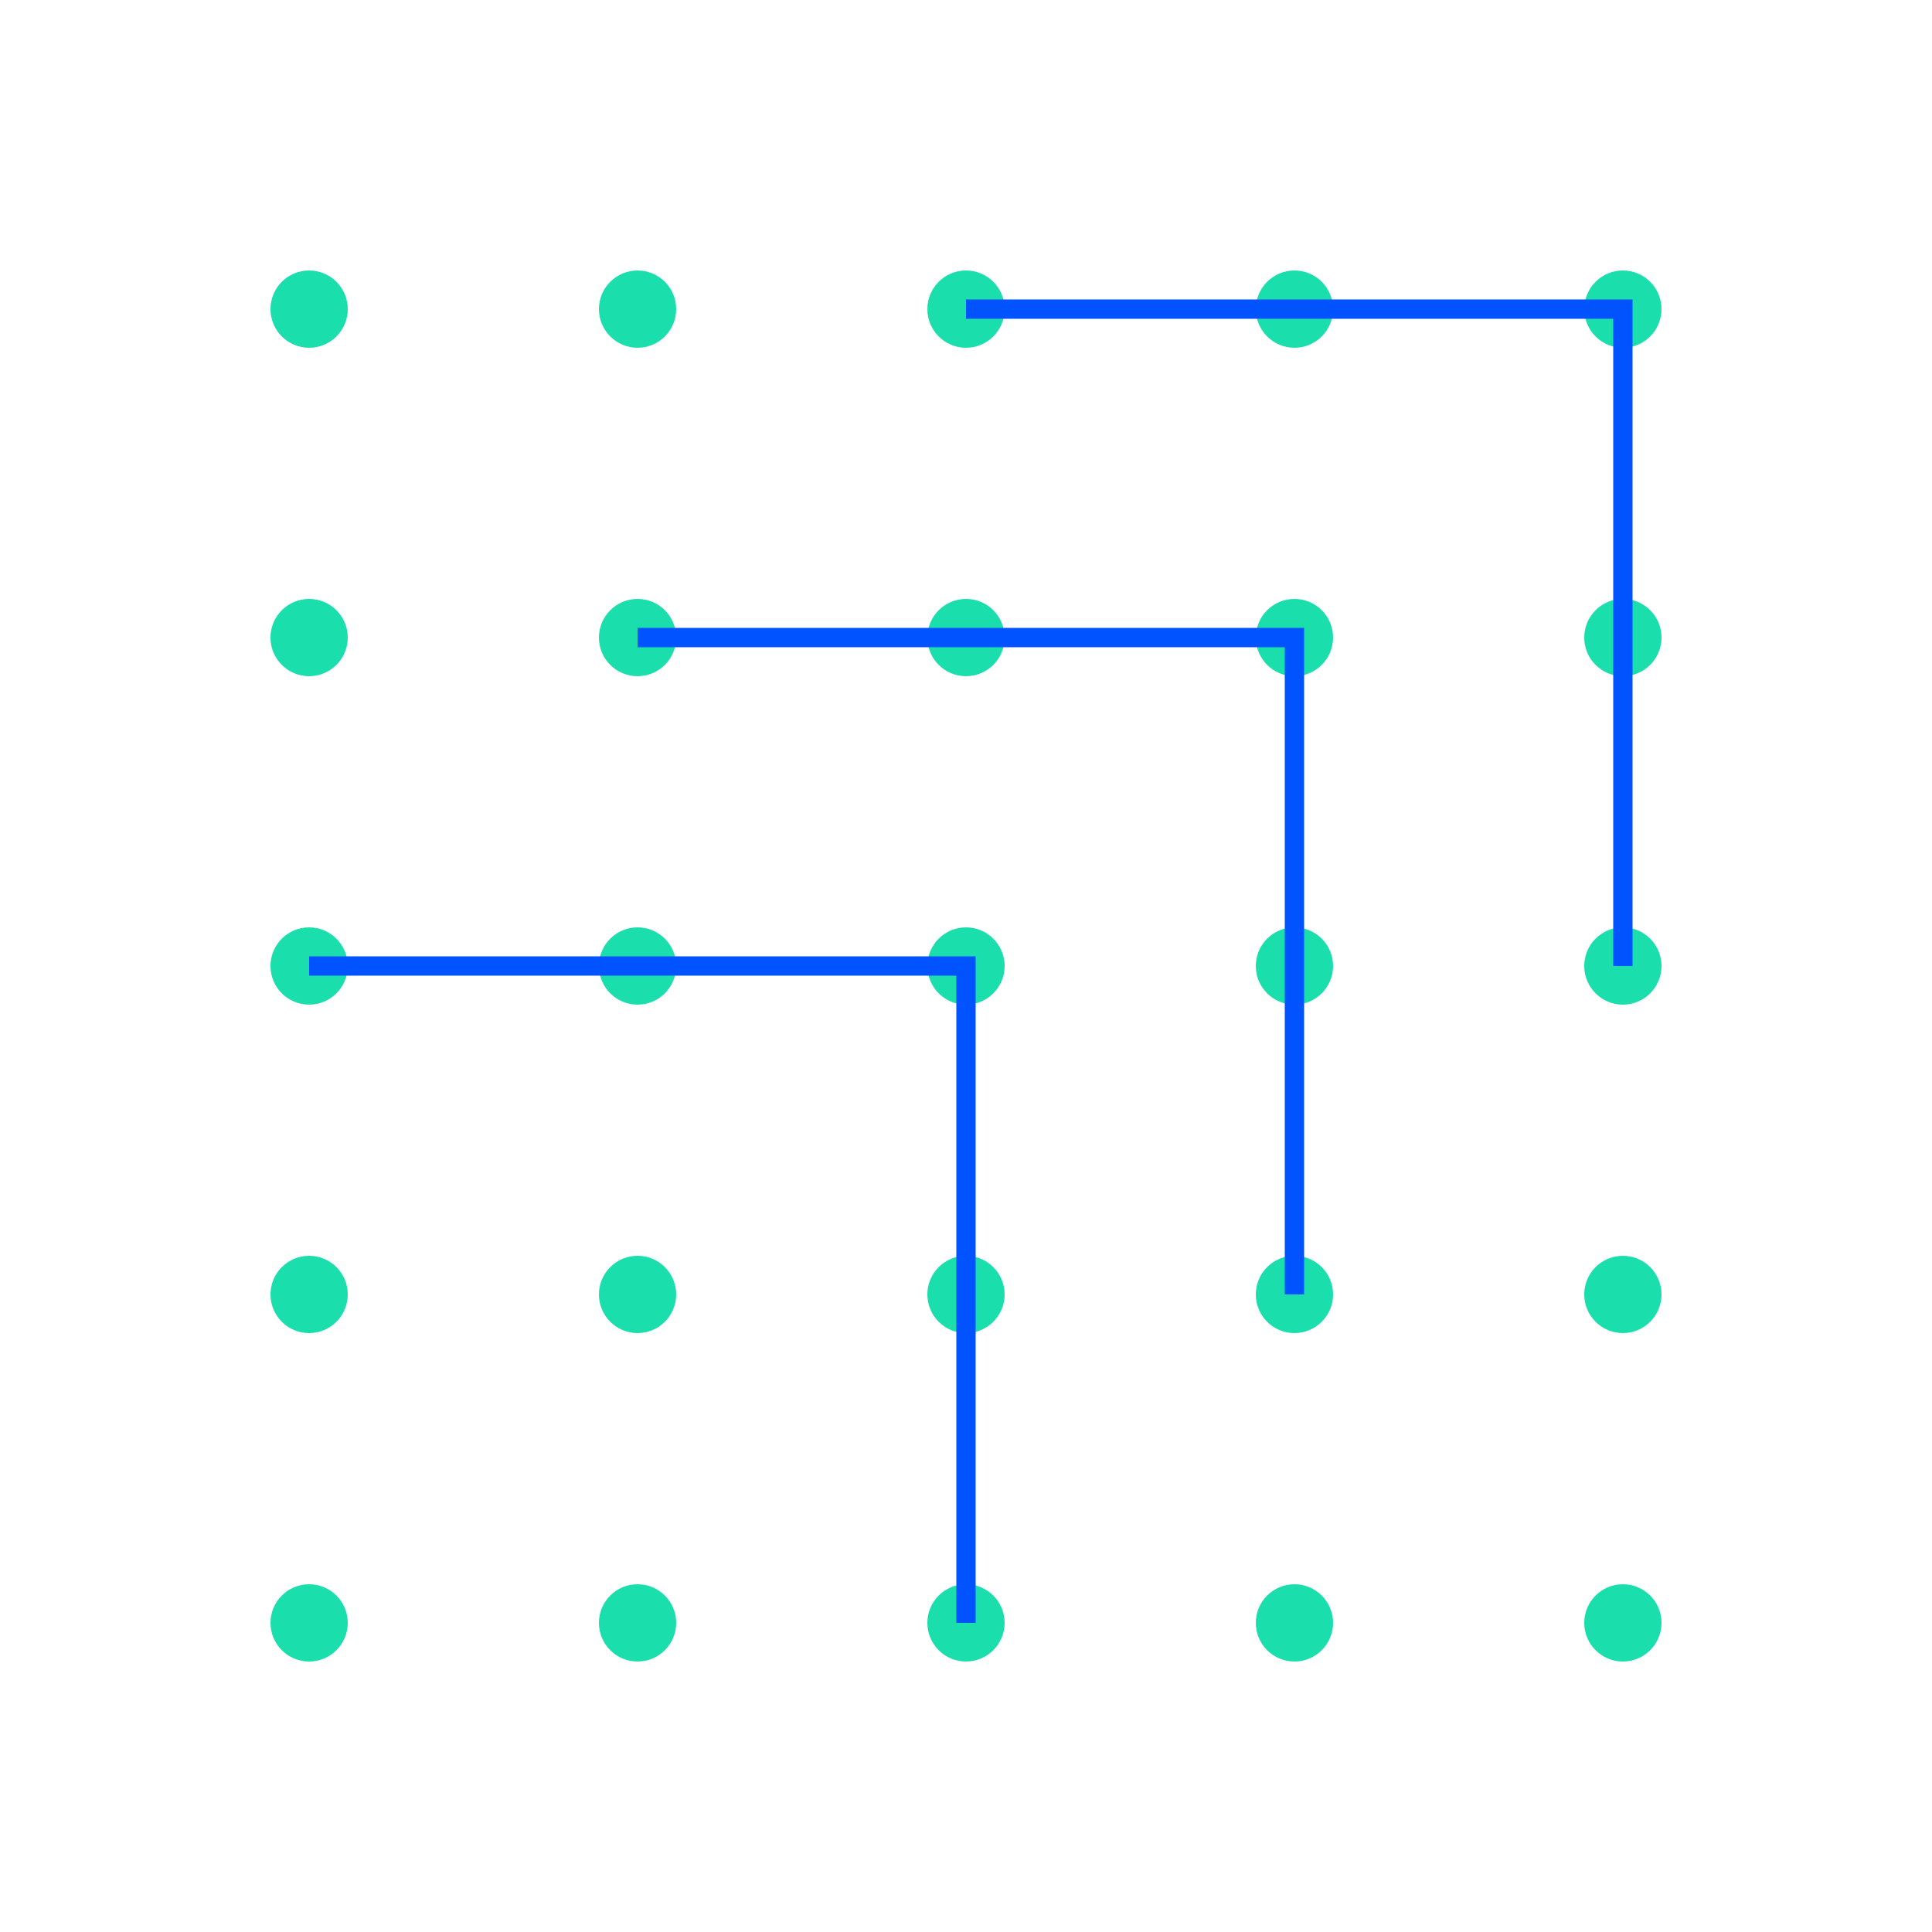 <?xml version="1.0" encoding="utf-8"?>
<!-- Generator: Adobe Illustrator 28.0.0, SVG Export Plug-In . SVG Version: 6.00 Build 0)  -->
<svg version="1.1" id="Acceleration_Light" xmlns="http://www.w3.org/2000/svg" xmlns:xlink="http://www.w3.org/1999/xlink" x="0px"
	 y="0px" viewBox="0 0 200 200" enable-background="new 0 0 200 200" xml:space="preserve">
<g>
	<g>
		<circle fill="#1ADFAC" cx="32" cy="32" r="4"/>
		<circle fill="#1ADFAC" cx="66" cy="32" r="4"/>
		<circle fill="#1ADFAC" cx="100" cy="32" r="4"/>
		<circle fill="#1ADFAC" cx="134" cy="32" r="4"/>
		<circle fill="#1ADFAC" cx="168" cy="32" r="4"/>
	</g>
	<g>
		<circle fill="#1ADFAC" cx="32" cy="66" r="4"/>
		<circle fill="#1ADFAC" cx="66" cy="66" r="4"/>
		<circle fill="#1ADFAC" cx="100" cy="66" r="4"/>
		<circle fill="#1ADFAC" cx="134" cy="66" r="4"/>
		<circle fill="#1ADFAC" cx="168" cy="66" r="4"/>
	</g>
	<g>
		<circle fill="#1ADFAC" cx="32" cy="100" r="4"/>
		<circle fill="#1ADFAC" cx="66" cy="100" r="4"/>
		<circle fill="#1ADFAC" cx="100" cy="100" r="4"/>
		<circle fill="#1ADFAC" cx="134" cy="100" r="4"/>
		<circle fill="#1ADFAC" cx="168" cy="100" r="4"/>
	</g>
	<g>
		<circle fill="#1ADFAC" cx="32" cy="134" r="4"/>
		<circle fill="#1ADFAC" cx="66" cy="134" r="4"/>
		<circle fill="#1ADFAC" cx="100" cy="134" r="4"/>
		<circle fill="#1ADFAC" cx="134" cy="134" r="4"/>
		<circle fill="#1ADFAC" cx="168" cy="134" r="4"/>
	</g>
	<g>
		<circle fill="#1ADFAC" cx="32" cy="168" r="4"/>
		<circle fill="#1ADFAC" cx="66" cy="168" r="4"/>
		<circle fill="#1ADFAC" cx="100" cy="168" r="4"/>
		<circle fill="#1ADFAC" cx="134" cy="168" r="4"/>
		<circle fill="#1ADFAC" cx="168" cy="168" r="4"/>
	</g>
</g>
<polyline fill="none" stroke="#0153FF" stroke-width="2" stroke-miterlimit="10" points="32,100 100,100 100,168 "/>
<polyline fill="none" stroke="#0153FF" stroke-width="2" stroke-miterlimit="10" points="66,66 134,66 134,134 "/>
<polyline fill="none" stroke="#0153FF" stroke-width="2" stroke-miterlimit="10" points="100,32 168,32 168,100 "/>
</svg>
